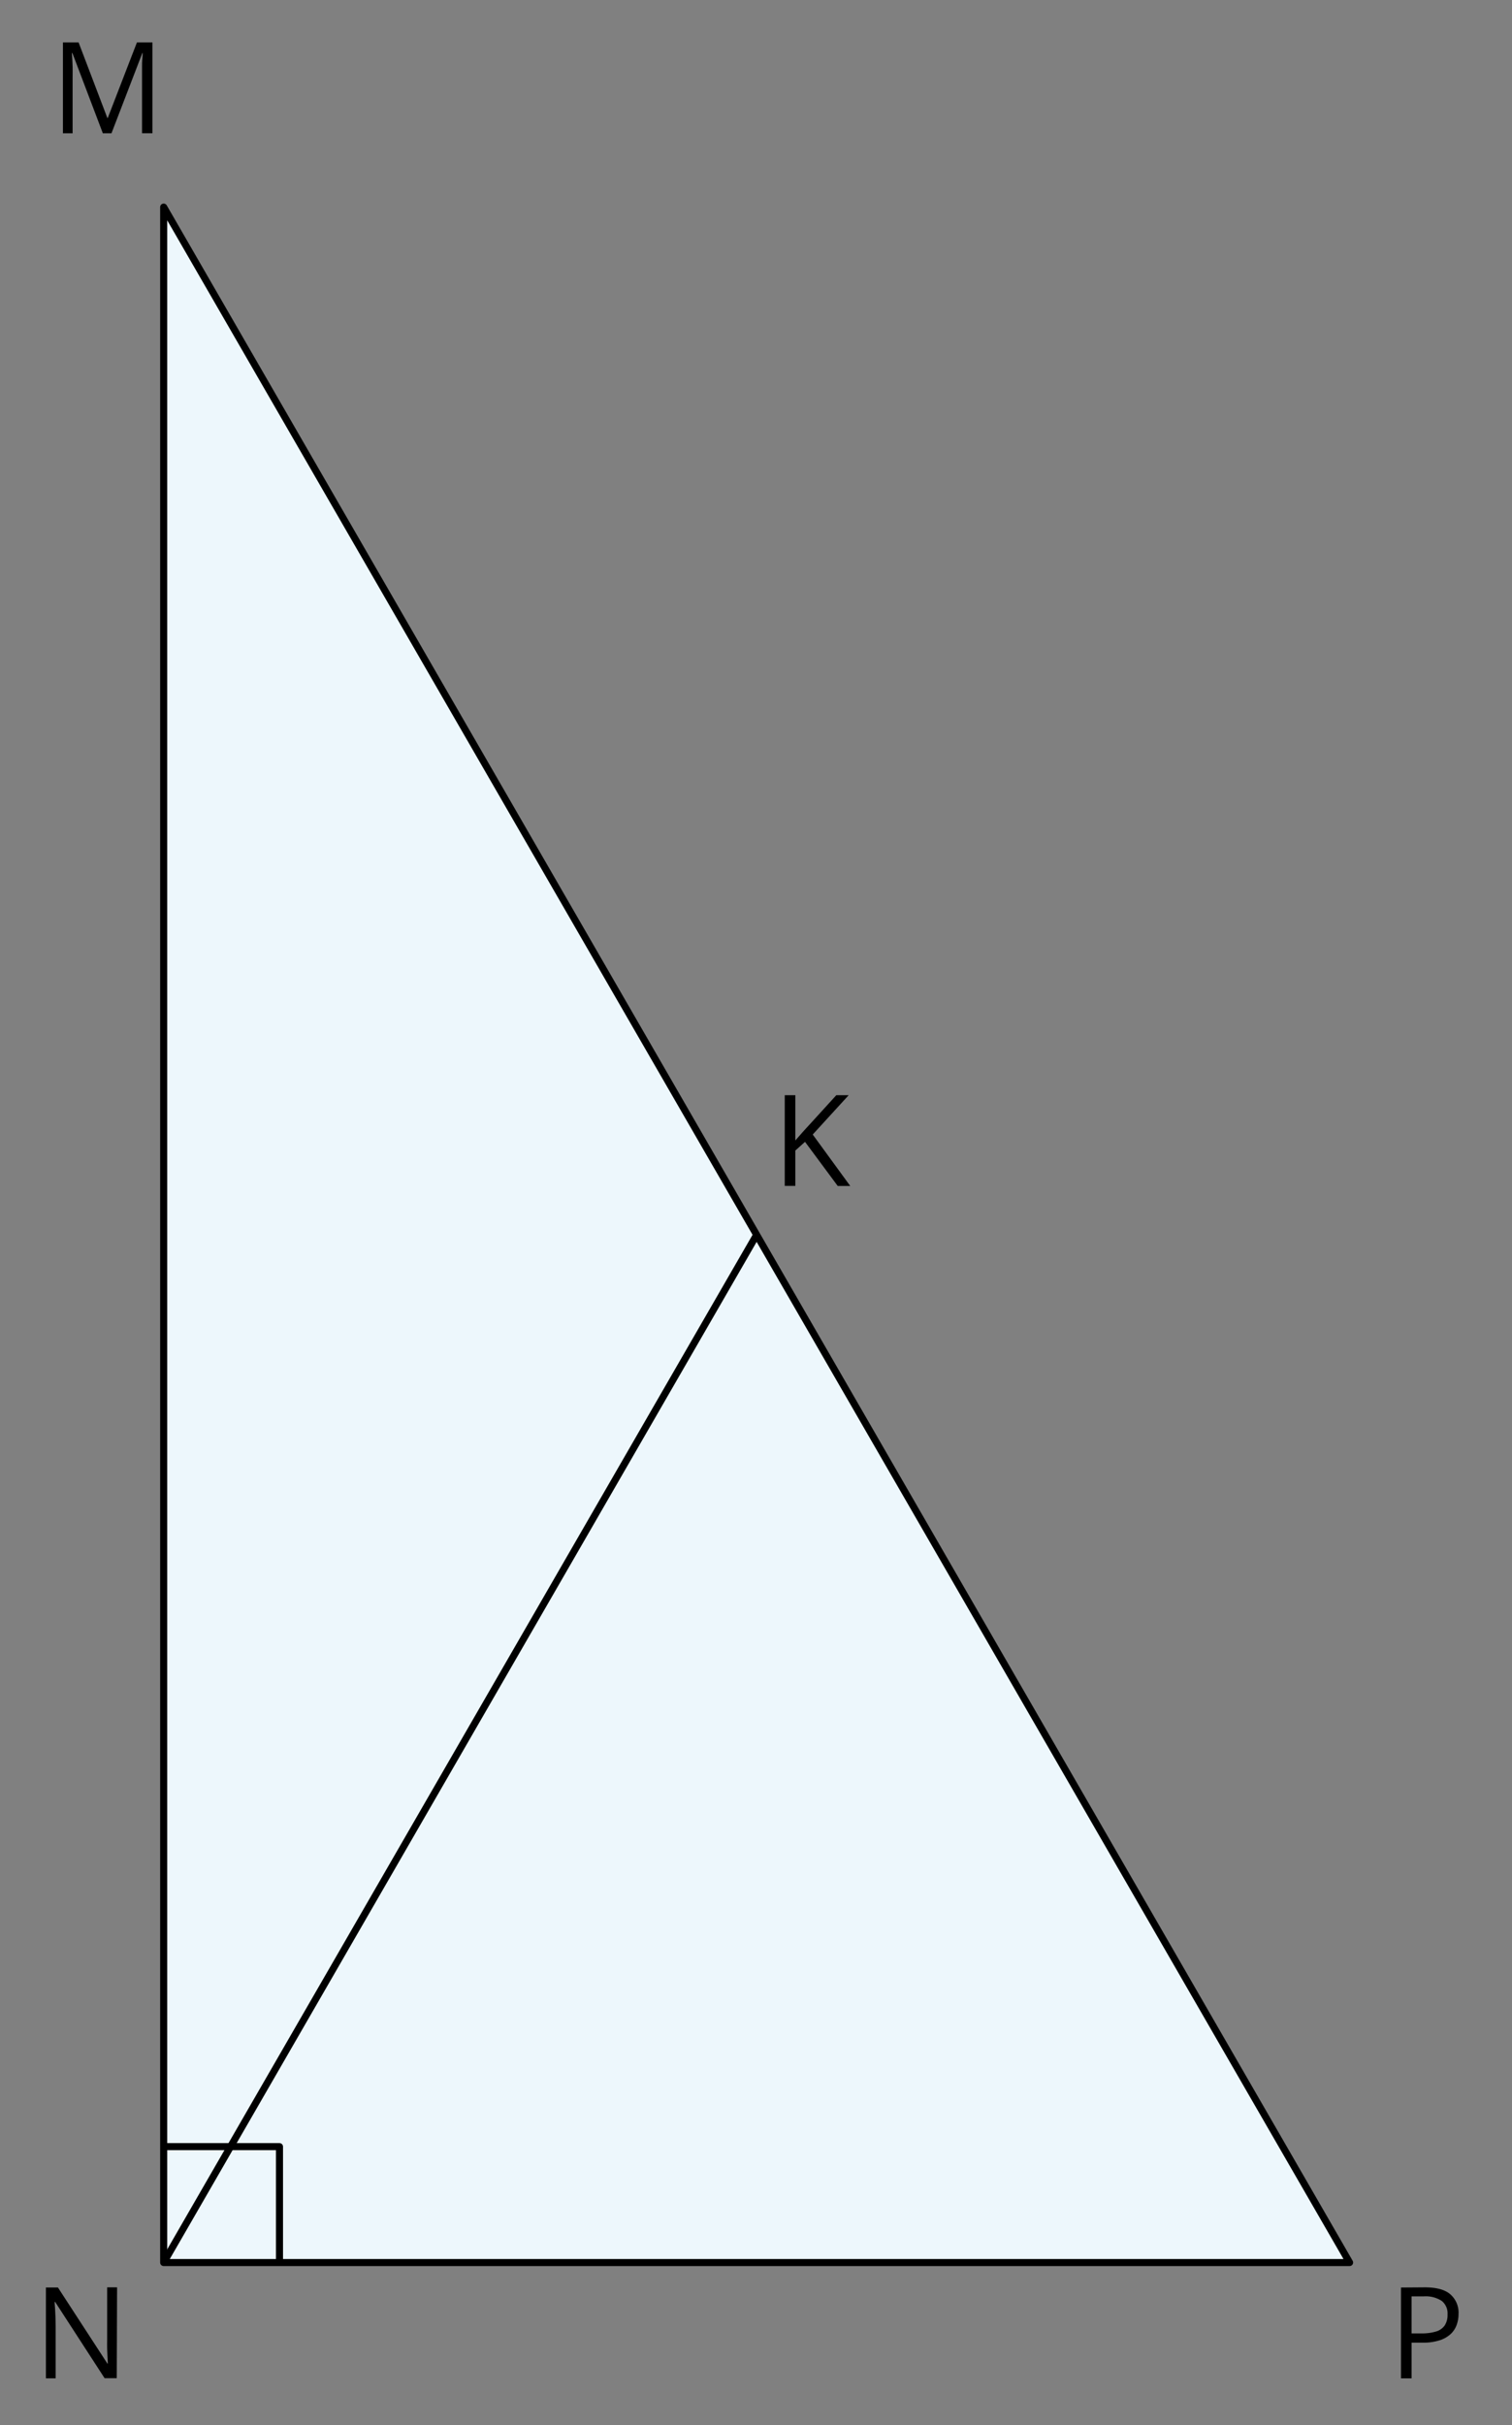 <svg xmlns="http://www.w3.org/2000/svg" width="428.08" height="686.14" viewBox="0 0 428.08 686.14">
  <rect x="0" y="0" width="428.08" height="686.14" fill="#808080" stroke="none"/>
  <defs>
    <style>
      .cls-1 {
        fill: #edf7fc;
      }

      .cls-1, .cls-2 {
        stroke: #000;
        stroke-linejoin: round;
        stroke-width: 2px;
      }

      .cls-2, .cls-3 {
        fill: none;
      }
    </style>
  </defs>
  <title>YCUZD_180423_v1</title>
  <g id="Layer_2" data-name="Layer 2">
    <g id="Layer_1-2" data-name="Layer 1">
      <polygon class="cls-1" points="382.1 640.16 46.34 58.6 46.34 640.16 382.1 640.16"/>
      <line class="cls-2" x1="214.22" y1="349.38" x2="46.34" y2="640.16"/>
      <path d="M33.06,672.88H29.61l-14-21.58h-.14c0,.57.08,1.22.13,2s.08,1.51.11,2.34.05,1.66.05,2.52v14.76H13v-25.7H16.4l14,21.52h.13c0-.41-.06-1-.09-1.75s-.07-1.57-.1-2.44,0-1.69,0-2.44V647.18h2.81Z"/>
      <path d="M29.12,37.72,20.49,15h-.14c0,.48.09,1.07.12,1.76s.07,1.44.09,2.26,0,1.64,0,2.48V37.72H17.82V12h4.43l8.14,21.37h.12L38.77,12h4.39v25.7H40.21V21.26c0-.76,0-1.52,0-2.29s0-1.5.08-2.18.07-1.28.11-1.79H40.3L31.56,37.72Z"/>
      <path d="M403.38,647.18c3.31,0,5.74.65,7.27,2a6.87,6.87,0,0,1,2.29,5.56,8.9,8.9,0,0,1-.54,3.1,6.54,6.54,0,0,1-1.73,2.59,8.23,8.23,0,0,1-3.14,1.75,15.13,15.13,0,0,1-4.75.65h-3.13v10.1h-3v-25.7Zm-.28,2.55h-3.45v10.48h2.8a13.65,13.65,0,0,0,4.1-.53A4.57,4.57,0,0,0,409,658a5.43,5.43,0,0,0,.83-3.16,4.52,4.52,0,0,0-1.64-3.82A8.37,8.37,0,0,0,403.1,649.73Z"/>
      <path d="M240.72,335.56h-3.54l-9.26-12.49-2.74,2.46v10h-3V309.87h3v12.81c.66-.76,1.35-1.52,2-2.28s1.4-1.52,2.09-2.29l7.51-8.24h3.5L230.1,321Z"/>
      <polyline class="cls-2" points="79.13 640.16 79.13 607.37 46.34 607.37"/>
      <rect class="cls-3" width="428.08" height="686.14"/>
    </g>
  </g>
</svg>
